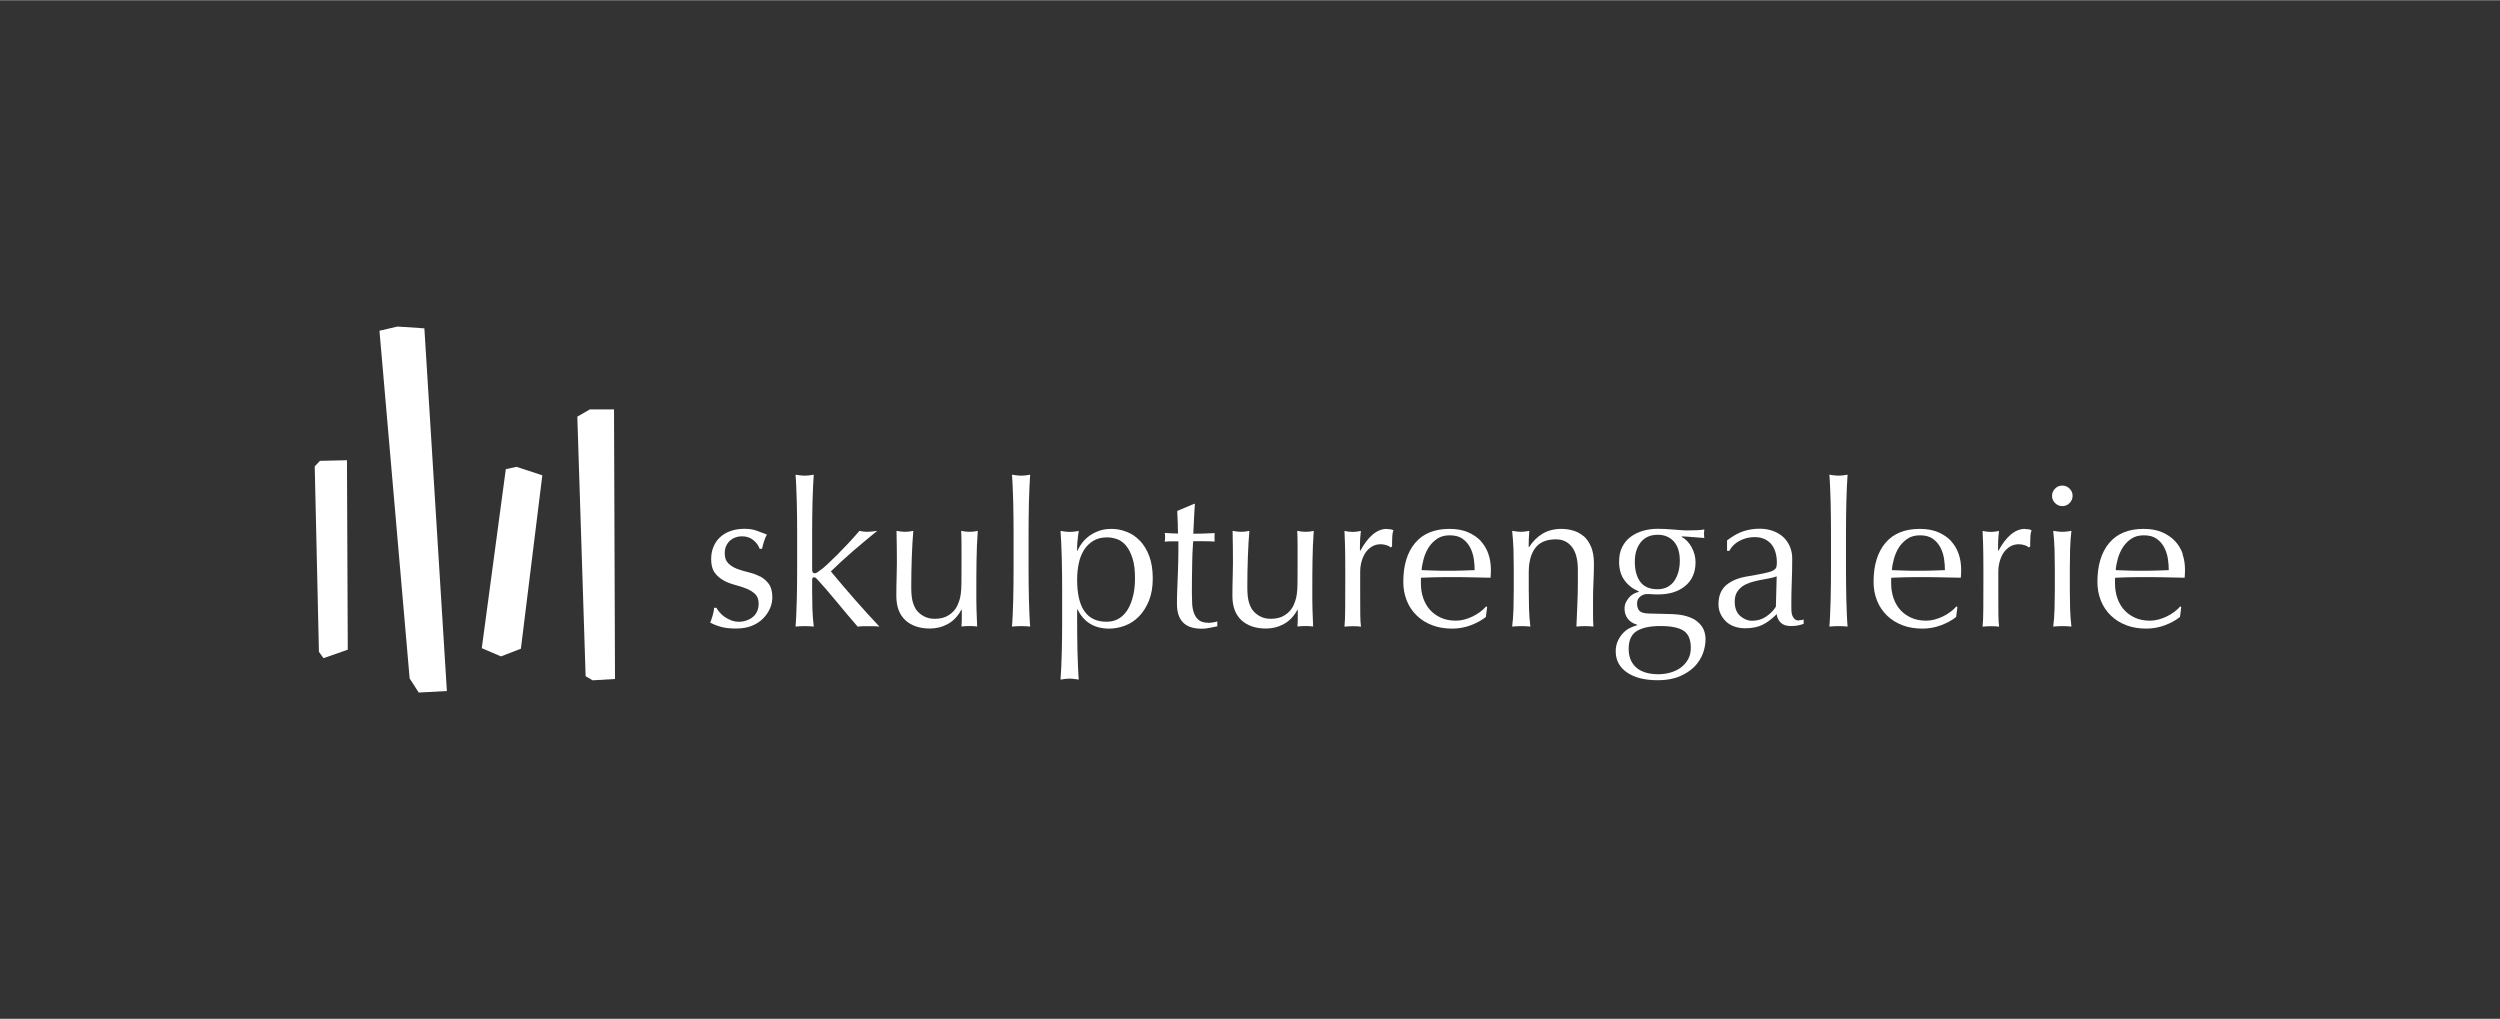 <?xml version="1.0" encoding="UTF-8"?>
<svg xmlns="http://www.w3.org/2000/svg" id="Logos" viewBox="0 0 280 114.08" width="368" height="150">
  <rect x="0" y="0" width="280" height="114.08" fill="#333333" stroke="none"/>
  <defs>
    <style>
      .cls-1 {
        fill: #fff;
      }
    </style>
  </defs>
  <g id="Skulpturengalerie">
    <polygon class="cls-1" points="44.51 36.55 42.5 37.02 45.88 75.96 46.9 77.54 50.05 77.37 47.53 36.75 44.51 36.55"/>
    <polygon class="cls-1" points="35.83 51.59 35.25 52.21 35.72 72.98 36.23 73.69 38.95 72.74 38.86 51.52 35.83 51.59"/>
    <polygon class="cls-1" points="56.65 52.52 53.96 72.57 56.11 73.49 58.34 72.63 60.74 53.21 57.85 52.26 56.65 52.52"/>
    <polygon class="cls-1" points="66.06 45.83 64.66 46.64 65.59 75.71 66.37 76.17 68.88 76.02 68.77 45.83 66.06 45.83"/>
    <path class="cls-1" d="M85.12,64.54c-.39-.2-.82-.36-1.29-.47-.47-.11-.9-.24-1.29-.39-.39-.15-.72-.36-.98-.62-.26-.26-.39-.64-.39-1.12,0-.33.06-.62.18-.86.12-.24.27-.44.45-.59.18-.15.38-.26.61-.34.23-.08.45-.11.68-.11.51,0,.94.14,1.29.43.35.29.58.61.7.97h.27c.03-.18.1-.44.2-.77.11-.33.22-.61.34-.83-.35-.12-.71-.26-1.09-.41-.38-.15-.85-.23-1.41-.23-.6,0-1.14.09-1.6.26-.47.17-.86.41-1.17.71-.32.3-.56.66-.72,1.07-.17.41-.25.87-.25,1.37,0,.63.13,1.13.39,1.49.26.36.59.65.98.87.39.22.82.39,1.29.51.47.12.89.26,1.29.42.39.16.72.36.98.61.26.25.39.61.39,1.07,0,.33-.06.62-.18.88-.12.26-.28.47-.49.63-.2.17-.44.29-.7.38-.26.09-.54.14-.82.14-.32,0-.61-.05-.89-.16-.28-.11-.53-.24-.74-.39-.22-.16-.41-.33-.56-.51s-.27-.35-.35-.5h-.27c0,.23-.05.51-.15.85-.1.34-.19.61-.28.8.32.18.71.34,1.17.47.47.14,1.05.2,1.74.2.63,0,1.2-.09,1.69-.28.5-.19.92-.45,1.27-.79.35-.34.62-.72.81-1.14.19-.42.28-.85.28-1.29,0-.63-.13-1.13-.39-1.49-.26-.36-.59-.64-.98-.85Z"/>
    <path class="cls-1" d="M93.06,63.97c.78-.77,1.61-1.52,2.47-2.27.86-.74,1.77-1.5,2.72-2.27-.26.03-.47.06-.63.08-.17.02-.33.03-.5.03-.27,0-.56-.04-.86-.11-.35.41-.73.83-1.15,1.29-.42.45-.83.88-1.23,1.28-.4.4-.76.75-1.08,1.05-.32.3-.55.5-.69.61-.18.14-.34.26-.49.36-.14.11-.27.16-.39.16-.18,0-.27-.14-.27-.43v-4.11c0-.51,0-1.07.01-1.67,0-.6.02-1.2.03-1.78.01-.59.03-1.15.06-1.68.02-.53.05-.99.08-1.37-.42.08-.76.11-1.02.11s-.59-.04-1.02-.11c.03.38.06.83.08,1.37.02.53.04,1.09.06,1.68.01.59.03,1.18.03,1.78,0,.6.01,1.16.01,1.67v4.08c0,.51,0,1.07-.01,1.67,0,.6-.02,1.2-.03,1.78-.02.59-.03,1.14-.06,1.67-.02.53-.05.96-.08,1.31.35-.03.68-.05,1.02-.05s.67.01,1.02.05c-.08-.65-.12-1.29-.15-1.93-.02-.64-.03-1.3-.03-1.97v-1.35c0-.18.08-.27.23-.27.06,0,.12.02.18.07.06.05.11.1.16.16.27.29.59.65.97,1.08.38.44.77.9,1.18,1.4.41.5.83,1,1.25,1.5.42.5.8.94,1.13,1.32.21-.03.41-.05.61-.05h1.14c.2,0,.43.01.69.05-.95-1.01-1.88-2.03-2.79-3.07-.91-1.04-1.79-2.08-2.65-3.11Z"/>
    <path class="cls-1" d="M109.51,59.43c-.15.03-.3.06-.45.08-.15.02-.31.03-.47.03s-.32-.01-.47-.03c-.15-.02-.31-.05-.47-.08.01.27.03.56.03.86,0,.3.01.62.01.95v1.9c0,.89,0,1.59-.01,2.1,0,.51-.03.92-.07,1.22-.04.3-.09.54-.15.72-.06.18-.14.4-.25.65-.2.41-.5.75-.93,1.03-.42.28-.95.42-1.58.42-.44,0-.82-.08-1.14-.24-.32-.16-.59-.36-.8-.6-.2-.21-.36-.52-.5-.94-.14-.41-.2-1.01-.2-1.79,0-1.13.02-2.23.06-3.31.04-1.08.09-2.06.17-2.97-.38.08-.68.11-.93.11-.26,0-.57-.04-.95-.11.01.63.03,1.26.03,1.87,0,.62.01,1.19.01,1.71,0,.56-.01,1.12-.03,1.68s-.03,1.25-.03,2.04c0,1.17.33,2.07,1,2.7.67.62,1.59.94,2.76.94.72,0,1.39-.17,2.01-.51.62-.34,1.12-.87,1.51-1.59h.05v.97c0,.17,0,.32-.01.47,0,.15-.02.29-.03.43.3-.03.59-.05.88-.05s.58.01.88.05c-.03-.6-.05-1.23-.07-1.87-.02-.65-.02-1.31-.02-1.99,0-1.22,0-2.37.02-3.46.01-1.09.06-2.22.14-3.4Z"/>
    <path class="cls-1" d="M115.21,57.97c0-.6.02-1.2.03-1.78.01-.59.03-1.15.06-1.68.02-.53.05-.99.08-1.37-.42.08-.76.11-1.02.11s-.59-.04-1.02-.11c.03.38.06.83.08,1.37.02.53.04,1.09.06,1.68.01.59.03,1.18.03,1.78,0,.6.01,1.16.01,1.67v4.08c0,.51,0,1.07-.01,1.67,0,.6-.02,1.2-.03,1.78-.02.59-.03,1.14-.06,1.67-.02.53-.05.96-.08,1.31.35-.03.68-.05,1.02-.05s.67.01,1.02.05c-.03-.35-.06-.78-.08-1.31-.02-.53-.04-1.08-.06-1.67-.02-.59-.03-1.18-.03-1.78,0-.6-.01-1.16-.01-1.67v-4.08c0-.51,0-1.07.01-1.67Z"/>
    <path class="cls-1" d="M127.67,60.54c-.43-.45-.92-.79-1.48-1-.56-.22-1.12-.33-1.69-.33s-1.05.08-1.49.25c-.44.17-.81.37-1.12.62-.31.25-.56.51-.76.79-.2.28-.35.54-.45.78h-.05c0-.36.01-.72.05-1.08.03-.36.08-.74.14-1.13-.42.08-.76.11-1.02.11s-.59-.04-1.02-.11c.03.39.06.86.08,1.4.02.54.04,1.11.06,1.7.01.59.03,1.19.03,1.79,0,.6.01,1.16.01,1.67v3.66c0,.48,0,1.02-.01,1.61,0,.59-.02,1.18-.03,1.77-.02.59-.03,1.15-.06,1.68-.02.53-.05.99-.08,1.37.42-.08.76-.11,1.02-.11s.59.04,1.02.11c-.03-.38-.06-.83-.08-1.37-.02-.53-.04-1.09-.06-1.68-.02-.59-.03-1.18-.03-1.77,0-.59-.01-1.13-.01-1.61v-1.42h.05c.71,1.43,1.89,2.14,3.54,2.14.59,0,1.17-.11,1.76-.33.59-.22,1.11-.56,1.57-1.03.46-.47.83-1.05,1.12-1.76.29-.71.43-1.54.43-2.5s-.13-1.79-.39-2.49c-.26-.7-.61-1.27-1.04-1.73ZM126.92,66.64c-.13.59-.32,1.11-.59,1.56-.26.44-.59.79-.99,1.04-.4.25-.87.37-1.41.37-2.2,0-3.29-1.56-3.29-4.69,0-.65.06-1.26.18-1.84.12-.58.32-1.08.59-1.51.27-.43.62-.77,1.05-1.03.43-.26.94-.38,1.55-.38.36,0,.73.07,1.11.2.38.14.71.38,1,.73.29.35.53.82.72,1.41.19.59.28,1.33.28,2.23,0,.68-.06,1.31-.19,1.91Z"/>
    <path class="cls-1" d="M135.31,69.72c-.45,0-.8-.1-1.04-.29-.24-.2-.42-.46-.54-.78-.12-.32-.19-.69-.21-1.09s-.03-.82-.03-1.24c0-.5,0-1.06.01-1.69,0-.63.02-1.24.03-1.82.01-.58.03-1.08.06-1.5.02-.42.04-.66.06-.72h1.11c.24,0,.47,0,.68.01.21,0,.41.02.61.03-.02-.05-.02-.12-.02-.23v-.47c0-.12,0-.2.02-.25-.53.03-1.02.05-1.47.06-.45,0-.76.01-.93.01.03-.56.06-1.11.08-1.66.02-.55.06-1.11.1-1.68h-.11l-1.87.79c.03.48.05.95.06,1.4,0,.45.02.83.03,1.13-.32,0-.81-.02-1.49-.07.01.08.03.15.03.23,0,.08.01.15.01.23,0,.09,0,.18-.01.26,0,.08-.02.17-.03.26.15-.01.29-.03.43-.03.14,0,.26-.01.38-.01h.72c0,.84,0,1.61-.02,2.29-.02.68-.03,1.31-.06,1.87s-.04,1.08-.06,1.56c-.02.47-.02.91-.02,1.32,0,.9.23,1.59.68,2.05.45.47,1.15.7,2.1.7.29,0,.58-.03.89-.1.31-.07.59-.12.85-.17v-.54c-.15.05-.33.08-.53.11-.2.03-.36.05-.49.05Z"/>
    <path class="cls-1" d="M147.15,59.43c-.15.03-.3.06-.45.08-.15.02-.31.03-.47.03s-.32-.01-.47-.03c-.15-.02-.31-.05-.47-.08.01.27.03.56.03.86,0,.3.01.62.01.95v1.9c0,.89,0,1.59-.01,2.1,0,.51-.03.92-.07,1.22-.04.3-.09.54-.15.72-.06.18-.14.4-.25.65-.2.41-.5.75-.93,1.03-.42.28-.95.42-1.58.42-.44,0-.82-.08-1.14-.24-.32-.16-.59-.36-.8-.6-.2-.21-.36-.52-.5-.94-.14-.41-.2-1.01-.2-1.79,0-1.13.02-2.23.06-3.31.04-1.08.09-2.06.17-2.97-.38.08-.68.11-.93.11-.26,0-.57-.04-.95-.11.01.63.03,1.26.03,1.87,0,.62.01,1.19.01,1.71,0,.56-.01,1.12-.03,1.68s-.03,1.25-.03,2.04c0,1.17.33,2.07,1,2.7.67.62,1.59.94,2.76.94.72,0,1.39-.17,2.01-.51.62-.34,1.12-.87,1.51-1.59h.04v.97c0,.17,0,.32-.01.47,0,.15-.02.29-.03.43.3-.03.59-.05.88-.05s.58.01.88.05c-.03-.6-.05-1.23-.07-1.87-.02-.65-.02-1.31-.02-1.99,0-1.22,0-2.37.02-3.46.01-1.09.06-2.22.14-3.4Z"/>
    <path class="cls-1" d="M155.34,59.21c-1.1,0-2.09.81-2.98,2.44l-.05-.02c0-.29,0-.59.01-.9,0-.32.04-.74.1-1.29-.17.03-.32.06-.47.08-.15.02-.29.03-.43.03-.17,0-.32-.01-.47-.03-.15-.02-.31-.05-.47-.08.05.99.07,1.87.08,2.64,0,.77.01,1.44.01,2.03v.72c0,1.28,0,2.36-.01,3.24,0,.88-.03,1.58-.08,2.09.3-.03.62-.05.95-.05.3,0,.6.01.9.05-.05-.33-.07-.76-.08-1.3,0-.53-.01-1.3-.01-2.31v-2.48c0-.44.05-.85.16-1.23.11-.38.26-.71.45-.99.2-.28.44-.5.72-.67.29-.17.61-.25.97-.25.23,0,.45.04.67.11.22.08.36.16.44.25l.16-.11c0-.3,0-.64.02-1,.01-.37.06-.64.14-.82-.15-.06-.27-.1-.37-.11-.1-.01-.21-.02-.35-.02Z"/>
    <path class="cls-1" d="M165.86,60.57c-.39-.41-.88-.74-1.46-.99-.58-.25-1.27-.37-2.06-.37-1.68,0-2.97.53-3.85,1.58-.88,1.05-1.32,2.5-1.32,4.36,0,.75.13,1.45.39,2.1.26.65.64,1.21,1.13,1.68.49.47,1.07.83,1.74,1.08.67.25,1.41.37,2.22.37.72,0,1.42-.13,2.09-.38.67-.26,1.23-.56,1.68-.93l.14-1.11-.11-.07c-.2.23-.43.44-.69.63-.26.2-.55.36-.85.51-.3.14-.61.26-.93.34-.32.08-.62.12-.93.12-.63,0-1.19-.11-1.67-.33-.48-.22-.89-.51-1.22-.88-.33-.37-.58-.81-.76-1.32-.17-.51-.26-1.06-.26-1.65v-.29c0-.15,0-.26.02-.34.5-.01.99-.03,1.48-.05.49-.01.98-.02,1.48-.02.81,0,1.62,0,2.41.02.8.02,1.6.03,2.41.05.01-.15.03-.3.03-.44,0-.14.01-.29.01-.44,0-.63-.09-1.23-.28-1.78-.19-.56-.48-1.04-.87-1.46ZM163.67,63.88c-.51.02-1.02.02-1.51.02s-.97,0-1.48-.02c-.5-.01-.99-.03-1.46-.05.03-.41.11-.84.24-1.3.13-.46.32-.88.56-1.26.25-.38.56-.7.95-.96.38-.26.85-.38,1.41-.38.59,0,1.06.13,1.42.38.36.26.64.58.85.97.2.39.34.81.41,1.26s.1.88.1,1.29c-.48.02-.98.03-1.49.05Z"/>
    <path class="cls-1" d="M177.34,60.01c-.35-.29-.74-.5-1.17-.62-.43-.12-.86-.18-1.28-.18-.82,0-1.52.18-2.11.53-.59.35-1.09.85-1.52,1.5h-.05c0-.6.02-1.2.07-1.81-.2.03-.37.06-.51.08-.14.02-.27.03-.39.03-.26,0-.59-.04-1.02-.11.07.65.12,1.34.15,2.09.02.74.03,1.46.03,2.13v2.35c0,.68-.01,1.39-.03,2.13-.02.74-.07,1.42-.15,2.02.35-.03.68-.05,1.02-.05s.67.01,1.02.05c-.08-.6-.12-1.27-.15-2.02-.02-.74-.03-1.46-.03-2.13v-1.92c0-1.17.24-2.08.73-2.73.49-.65,1.26-.97,2.31-.97.77,0,1.37.29,1.81.87.44.58.65,1.43.65,2.56v1.38c0,.87-.02,1.72-.06,2.55-.04.83-.07,1.63-.1,2.41.3-.03.62-.05.94-.05s.65.01.96.05c-.02-.21-.03-.43-.03-.67,0-.23-.01-.47-.01-.71v-1.47c0-.77.01-1.49.05-2.18.03-.68.05-1.35.05-2,0-.78-.11-1.43-.33-1.93-.22-.5-.5-.9-.85-1.2Z"/>
    <path class="cls-1" d="M190.13,69.61c-.31-.26-.71-.46-1.2-.61-.49-.15-1.08-.23-1.77-.25-.42-.01-.83-.03-1.24-.03-.41,0-.82-.02-1.24-.03-.51-.01-.86-.11-1.05-.29-.19-.18-.28-.47-.28-.86,0-.3.12-.55.35-.74.23-.2.49-.29.76-.29.21,0,.42,0,.62.02s.41.02.62.02c1.28,0,2.3-.32,3.06-.96.76-.64,1.14-1.52,1.14-2.65,0-.57-.14-1.12-.43-1.66-.29-.53-.66-.93-1.13-1.18l.05-.05c.41.02.82.04,1.23.08.41.04.84.07,1.27.1-.02-.08-.03-.15-.03-.24,0-.08-.01-.16-.01-.24s0-.15.01-.24c0-.08.02-.16.03-.24-.38.08-.99.11-1.83.11-.17,0-.38,0-.65-.02-.27-.01-.58-.04-.93-.07-.41-.03-.74-.05-1-.07-.26-.01-.54-.02-.82-.02-.59,0-1.14.08-1.66.23-.52.15-.98.38-1.38.68-.4.3-.71.68-.94,1.14-.23.46-.34,1-.34,1.64,0,.83.2,1.52.59,2.06.39.55.93.97,1.62,1.27v.05c-.18.03-.37.1-.56.2-.2.11-.37.24-.52.41-.15.17-.27.35-.37.56-.1.21-.15.44-.15.7,0,.44.12.81.36,1.13.24.32.59.54,1.06.68v.05c-.3.08-.59.19-.88.34-.29.15-.54.35-.77.61-.23.26-.41.55-.55.88-.14.33-.21.69-.21,1.08,0,1.01.42,1.8,1.26,2.38.84.58,1.99.87,3.45.87.95,0,1.76-.14,2.44-.43.68-.29,1.23-.65,1.66-1.08.43-.44.74-.93.95-1.47.2-.54.3-1.08.3-1.6,0-.39-.07-.75-.21-1.08-.14-.33-.37-.62-.68-.88ZM183.1,62.89c0-.92.23-1.65.68-2.2.45-.55,1.08-.82,1.9-.82.74,0,1.33.25,1.78.74.45.5.68,1.22.68,2.17,0,.42-.05.82-.15,1.21-.1.38-.25.72-.45,1.02s-.46.53-.77.7c-.31.17-.68.26-1.12.26-.87,0-1.52-.27-1.93-.82-.41-.55-.62-1.3-.62-2.25ZM189.04,73.86c-.21.37-.49.67-.82.91-.34.24-.73.42-1.16.54-.44.12-.88.18-1.33.18s-.9-.05-1.31-.16c-.41-.11-.76-.27-1.05-.5-.29-.23-.53-.52-.7-.88-.17-.36-.26-.8-.26-1.31,0-.96.31-1.63.93-2,.62-.37,1.49-.55,2.62-.55,1.22,0,2.09.18,2.62.54.53.36.79.99.79,1.9,0,.51-.11.95-.32,1.32Z"/>
    <path class="cls-1" d="M201.51,69.47c-.23,0-.39-.05-.51-.16-.11-.11-.2-.24-.26-.39-.06-.16-.09-.34-.1-.54s-.01-.39-.01-.58c0-.95.01-1.85.05-2.7.03-.85.05-1.7.05-2.56,0-.5-.09-.95-.27-1.37-.18-.41-.43-.77-.75-1.06s-.71-.52-1.16-.68c-.45-.16-.95-.24-1.49-.24-.6,0-1.19.09-1.76.27-.57.18-1.2.53-1.87,1.04v1.17h.25c.26-.48.64-.86,1.16-1.13.52-.27,1.08-.41,1.68-.41.45,0,.83.08,1.15.24s.57.36.77.62c.2.26.34.56.43.9.09.35.14.71.14,1.08,0,.23-.02.41-.07.55-.05.14-.18.27-.39.37-.22.11-.55.21-1.01.3-.46.1-1.09.21-1.9.35-.99.17-1.77.5-2.33.99-.56.5-.84,1.2-.84,2.1,0,.44.09.82.26,1.16.17.34.4.63.67.87.28.24.6.41.96.52.36.11.73.16,1.1.16.76,0,1.41-.13,1.93-.38.52-.26,1.06-.65,1.6-1.2.05.39.2.71.46.96s.63.37,1.12.37c.3,0,.58-.02.82-.07s.45-.11.62-.18v-.5c-.08.05-.15.07-.24.08-.08,0-.16.01-.24.01ZM198.9,67.92c-.25.42-.62.79-1.09,1.11-.47.32-.99.47-1.56.47-.49,0-.94-.18-1.35-.54s-.61-.89-.61-1.6c0-.42.08-.77.24-1.04.16-.27.37-.5.63-.68.26-.18.56-.32.9-.43.34-.11.68-.19,1.02-.26.34-.07.68-.13,1.02-.19.34-.06.63-.14.89-.23l-.09,3.39Z"/>
    <path class="cls-1" d="M206.76,57.97c0-.6.02-1.2.03-1.78.01-.59.03-1.15.06-1.68.02-.53.05-.99.08-1.37-.42.08-.76.11-1.02.11s-.59-.04-1.02-.11c.03.38.06.83.08,1.37.02.53.04,1.09.06,1.68.01.59.03,1.18.03,1.78,0,.6.01,1.16.01,1.67v4.08c0,.51,0,1.07-.01,1.67,0,.6-.02,1.2-.03,1.78-.02.59-.03,1.14-.06,1.67-.02.53-.05.96-.08,1.31.35-.03.68-.05,1.02-.05s.67.01,1.02.05c-.03-.35-.06-.78-.08-1.31-.02-.53-.04-1.08-.06-1.67-.02-.59-.03-1.18-.03-1.78,0-.6-.01-1.16-.01-1.67v-4.08c0-.51,0-1.07.01-1.67Z"/>
    <path class="cls-1" d="M218.53,60.57c-.39-.41-.88-.74-1.46-.99-.58-.25-1.27-.37-2.06-.37-1.68,0-2.97.53-3.85,1.58-.88,1.05-1.32,2.5-1.32,4.36,0,.75.13,1.45.39,2.1.26.65.64,1.21,1.13,1.68.49.47,1.07.83,1.74,1.08.67.25,1.41.37,2.22.37.72,0,1.42-.13,2.09-.38.67-.26,1.23-.56,1.68-.93l.14-1.11-.11-.07c-.2.23-.43.44-.69.63-.26.2-.55.36-.85.51-.3.14-.61.26-.93.34-.32.08-.62.12-.93.12-.63,0-1.19-.11-1.67-.33-.48-.22-.89-.51-1.22-.88-.33-.37-.58-.81-.76-1.32-.17-.51-.26-1.06-.26-1.65v-.29c0-.15,0-.26.02-.34.5-.01.99-.03,1.48-.05.49-.01.98-.02,1.48-.02.81,0,1.62,0,2.41.02.8.02,1.6.03,2.41.05.01-.15.03-.3.03-.44,0-.14.01-.29.01-.44,0-.63-.09-1.23-.28-1.78-.19-.56-.48-1.04-.87-1.46ZM216.34,63.88c-.51.02-1.02.02-1.51.02s-.97,0-1.48-.02c-.5-.01-.99-.03-1.46-.05.03-.41.11-.84.24-1.3.13-.46.32-.88.56-1.26.25-.38.56-.7.95-.96.38-.26.85-.38,1.41-.38.59,0,1.06.13,1.42.38.36.26.64.58.85.97.2.39.34.81.41,1.26s.1.88.1,1.29c-.48.02-.98.03-1.49.05Z"/>
    <path class="cls-1" d="M226.81,59.21c-1.1,0-2.09.81-2.98,2.44l-.05-.02c0-.29,0-.59.01-.9,0-.32.04-.74.1-1.29-.17.03-.32.06-.47.08-.15.02-.29.03-.43.03-.17,0-.32-.01-.47-.03-.15-.02-.31-.05-.47-.08.05.99.07,1.87.08,2.64,0,.77.01,1.44.01,2.03v.72c0,1.28,0,2.36-.01,3.24,0,.88-.03,1.58-.08,2.09.3-.03.62-.05.95-.05.3,0,.6.01.9.05-.05-.33-.07-.76-.08-1.3,0-.53-.01-1.3-.01-2.31v-2.48c0-.44.05-.85.16-1.23.11-.38.26-.71.45-.99.2-.28.44-.5.72-.67.29-.17.61-.25.97-.25.23,0,.45.04.67.11.22.08.36.16.44.25l.16-.11c0-.3,0-.64.02-1,.01-.37.06-.64.14-.82-.15-.06-.27-.1-.37-.11-.1-.01-.21-.02-.35-.02Z"/>
    <path class="cls-1" d="M231.85,61.52c.02-.74.07-1.44.15-2.09-.42.08-.76.11-1.02.11s-.59-.04-1.02-.11c.07.65.12,1.34.15,2.09.02.74.03,1.46.03,2.13v2.35c0,.68-.01,1.39-.03,2.13-.02.74-.07,1.42-.15,2.02.35-.03.68-.05,1.02-.05s.67.01,1.02.05c-.08-.6-.12-1.27-.15-2.02-.02-.74-.03-1.46-.03-2.13v-2.35c0-.68.01-1.39.03-2.13Z"/>
    <path class="cls-1" d="M230.98,54.36c-.32,0-.59.11-.81.34-.23.23-.34.5-.34.81s.11.59.34.81c.23.23.5.34.81.34s.59-.11.81-.34c.23-.23.34-.5.34-.81s-.11-.59-.34-.81c-.23-.23-.5-.34-.81-.34Z"/>
    <path class="cls-1" d="M244.47,62.03c-.19-.56-.48-1.04-.87-1.46-.39-.41-.88-.74-1.46-.99-.58-.25-1.27-.37-2.06-.37-1.68,0-2.97.53-3.85,1.58-.88,1.05-1.32,2.5-1.32,4.36,0,.75.13,1.45.39,2.1.26.65.64,1.21,1.13,1.68.49.47,1.07.83,1.74,1.08.67.25,1.41.37,2.22.37.72,0,1.42-.13,2.09-.38.67-.26,1.23-.56,1.68-.93l.14-1.11-.11-.07c-.2.23-.43.44-.69.63-.26.2-.55.36-.85.51-.3.14-.61.26-.93.34-.32.08-.62.12-.93.12-.63,0-1.19-.11-1.67-.33-.48-.22-.89-.51-1.22-.88-.33-.37-.58-.81-.76-1.32-.17-.51-.26-1.06-.26-1.65v-.29c0-.15,0-.26.02-.34.5-.01.99-.03,1.48-.05.49-.01.98-.02,1.48-.02.81,0,1.62,0,2.41.02.8.02,1.6.03,2.41.05.01-.15.03-.3.03-.44,0-.14.01-.29.01-.44,0-.63-.09-1.23-.28-1.78ZM241.41,63.88c-.51.02-1.02.02-1.51.02s-.97,0-1.48-.02c-.5-.01-.99-.03-1.46-.05.03-.41.11-.84.24-1.3.13-.46.32-.88.56-1.26.25-.38.56-.7.95-.96.38-.26.85-.38,1.41-.38.59,0,1.06.13,1.42.38.36.26.64.58.85.97.2.39.34.81.41,1.26s.1.88.1,1.29c-.48.02-.98.03-1.49.05Z"/>
  </g>
</svg>
